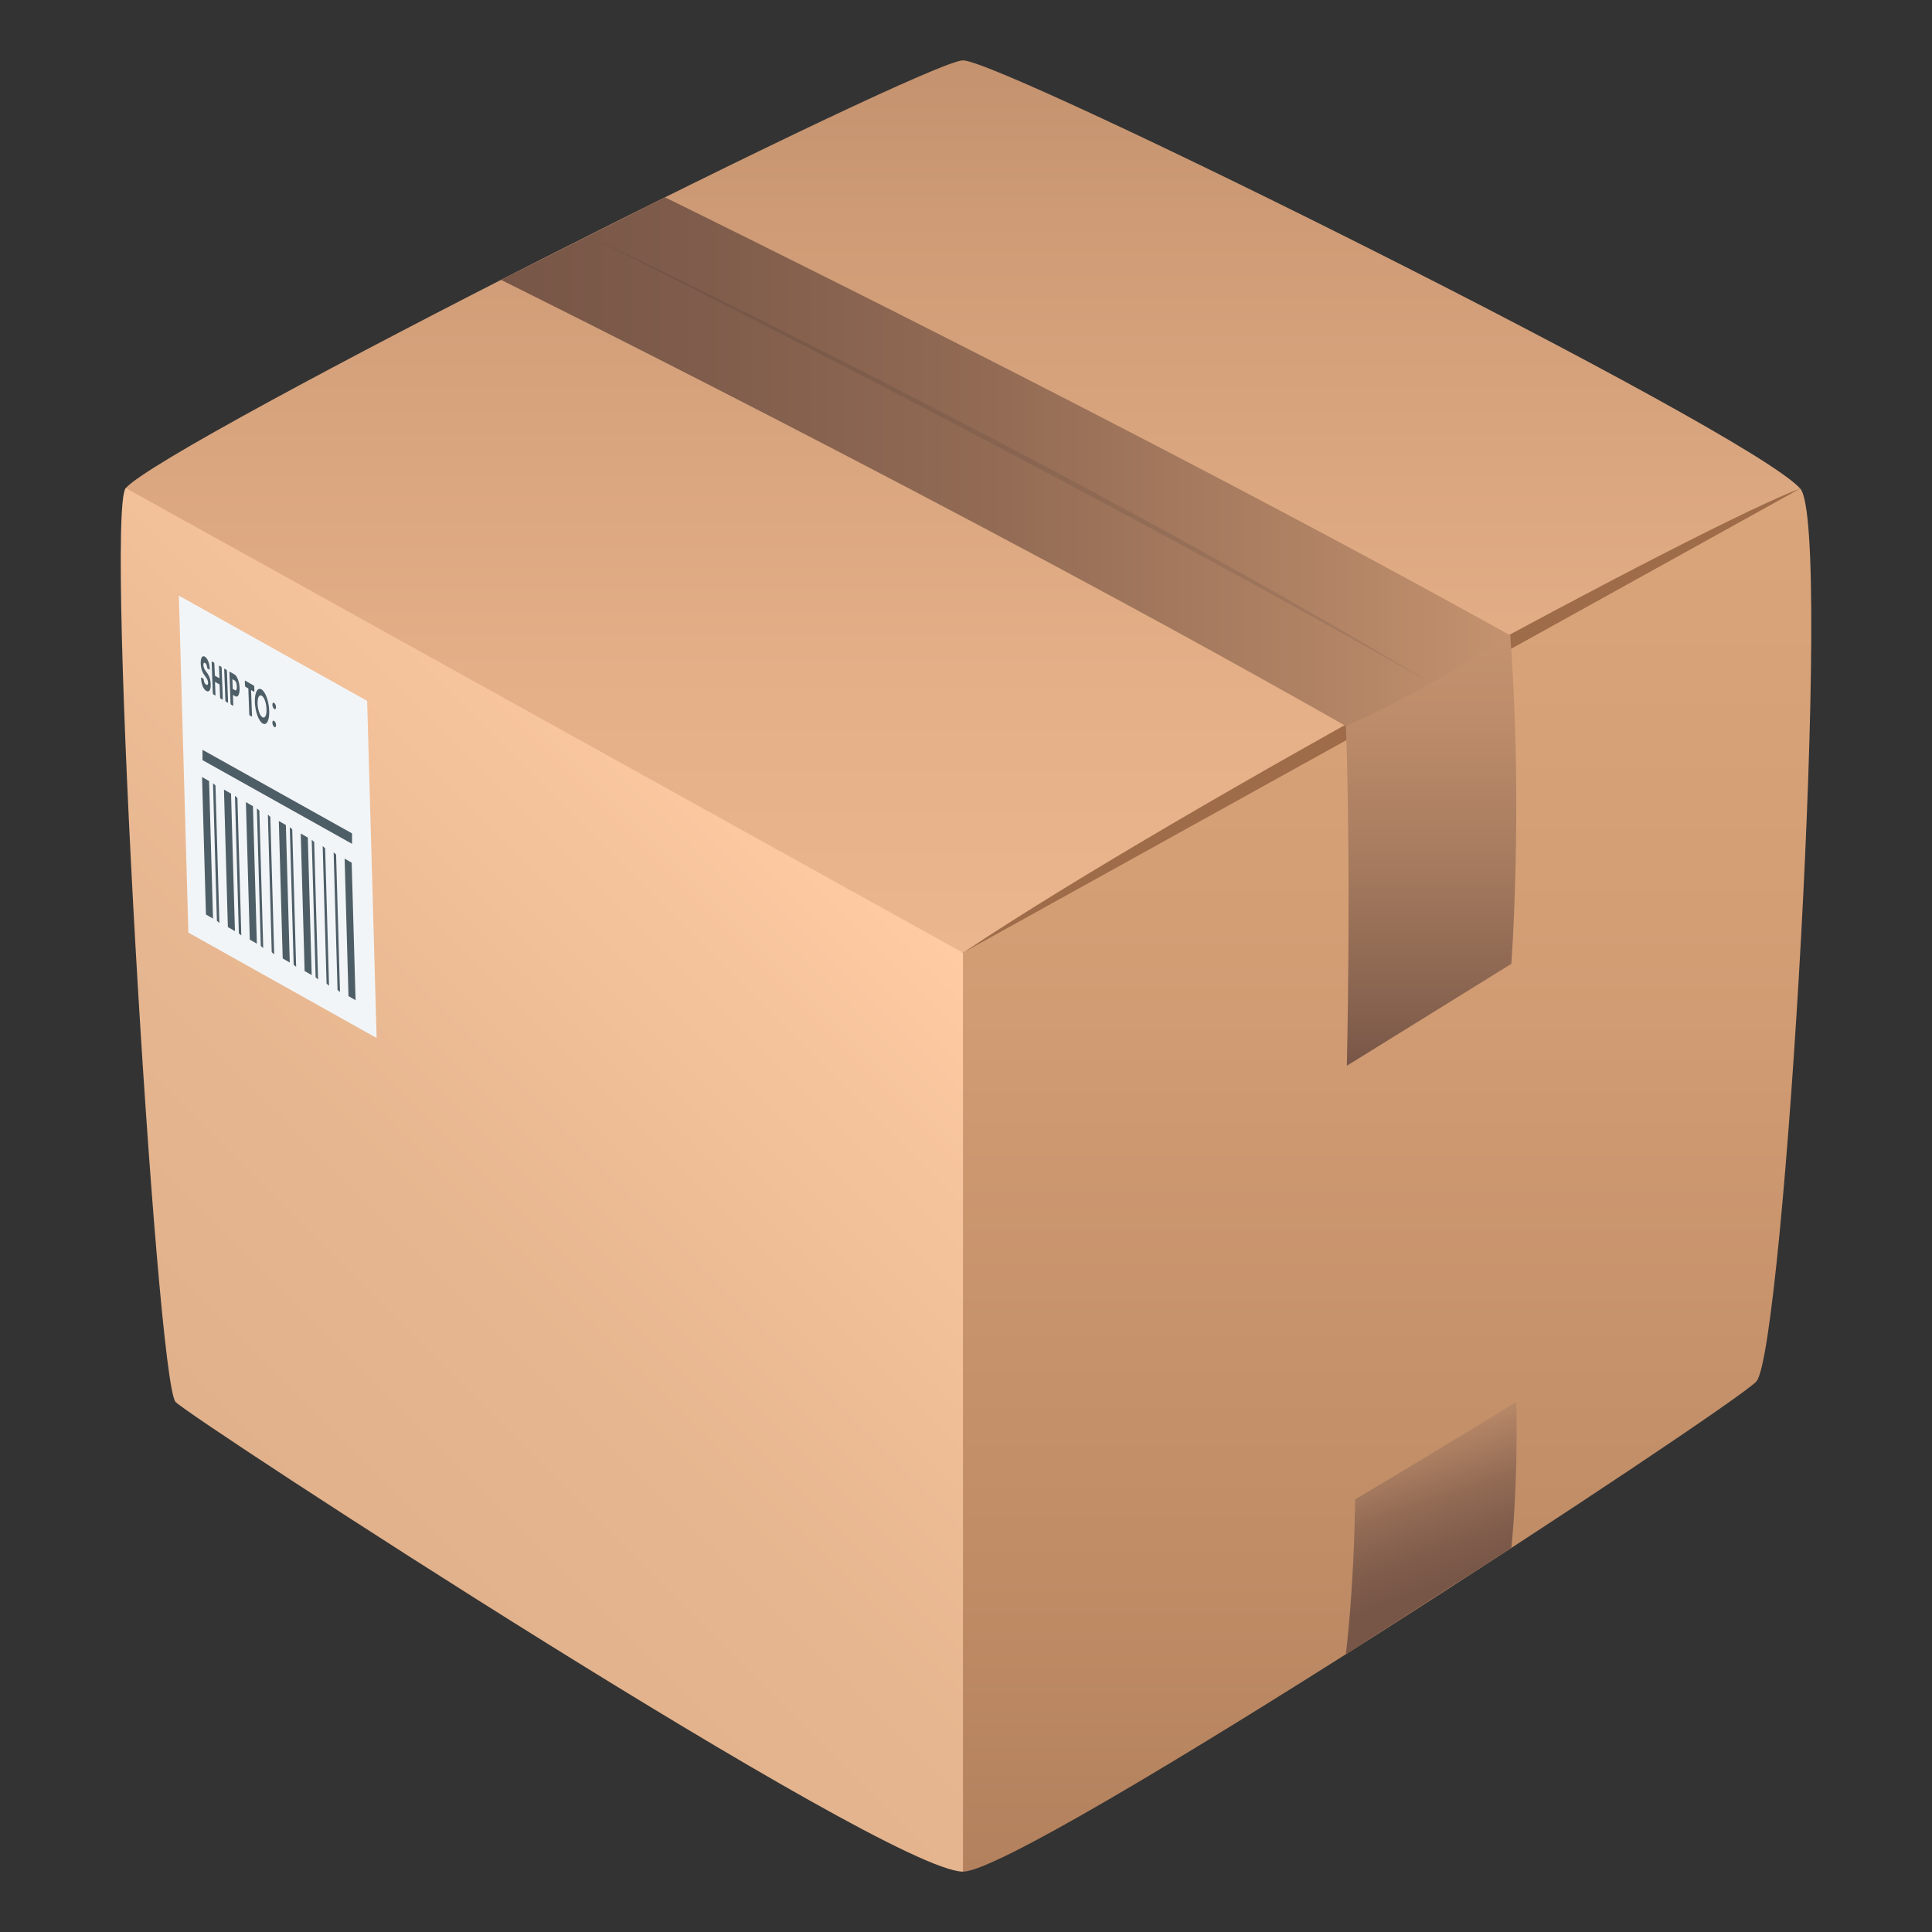 <?xml version="1.0" encoding="utf-8"?>
<!-- Generator: Adobe Illustrator 15.0.0, SVG Export Plug-In . SVG Version: 6.00 Build 0)  -->
<!DOCTYPE svg PUBLIC "-//W3C//DTD SVG 1.1//EN" "http://www.w3.org/Graphics/SVG/1.1/DTD/svg11.dtd">
<svg version="1.1" id="Layer_1" xmlns:x="http://ns.adobe.com/Extensibility/1.0/" xmlns:i="http://ns.adobe.com/AdobeIllustrator/10.0/" xmlns:graph="http://ns.adobe.com/Graphs/1.0/"
	 xmlns="http://www.w3.org/2000/svg" xmlns:xlink="http://www.w3.org/1999/xlink" xmlns:a="http://ns.adobe.com/AdobeSVGViewerExtensions/3.0/"
	 x="0px" y="0px" width="64px" height="64px" viewBox="0 0 64 64" enable-background="new 0 0 64 64" xml:space="preserve">
<rect x="0" y="0" width="64" height="64" fill="#333333" stroke="none"/>
<linearGradient id="SVGID_1_" gradientUnits="userSpaceOnUse" x1="45.343" y1="62" x2="45.343" y2="16.185">
	<stop  offset="0" style="stop-color:#B3815D"/>
	<stop  offset="0.217" style="stop-color:#BF8C66"/>
	<stop  offset="0.687" style="stop-color:#D49E75"/>
	<stop  offset="1" style="stop-color:#DBA57B"/>
	<a:midPointStop  offset="0" style="stop-color:#B3815D"/>
	<a:midPointStop  offset="0.382" style="stop-color:#B3815D"/>
	<a:midPointStop  offset="1" style="stop-color:#DBA57B"/>
</linearGradient>
<path fill="url(#SVGID_1_)" d="M31.9,31.561C29.167,36.025,31.9,62,31.9,62c2.081,0,25.53-15.406,26.282-16.238
	c0.91-1.012,2.553-28.359,1.453-29.578C59.635,16.184,35.885,25.055,31.9,31.561z"/>
<linearGradient id="SVGID_2_" gradientUnits="userSpaceOnUse" x1="31.9" y1="31.561" x2="31.9" y2="2.001">
	<stop  offset="0" style="stop-color:#EBB68D"/>
	<stop  offset="0.318" style="stop-color:#E4AF87"/>
	<stop  offset="0.796" style="stop-color:#CF9C77"/>
	<stop  offset="1" style="stop-color:#C4926E"/>
	<a:midPointStop  offset="0" style="stop-color:#EBB68D"/>
	<a:midPointStop  offset="0.618" style="stop-color:#EBB68D"/>
	<a:midPointStop  offset="1" style="stop-color:#C4926E"/>
</linearGradient>
<path fill="url(#SVGID_2_)" d="M31.9,2C30.685,2,5.556,14.627,4.166,16.168c0,0,8.891,14.023,27.734,15.393l27.735-15.377
	C57.863,14.217,33.219,2,31.9,2z"/>
<path fill="#9E6C49" d="M31.9,31.561l27.735-15.377C56.65,17.276,39.297,26.62,31.9,31.561z"/>
<linearGradient id="SVGID_3_" gradientUnits="userSpaceOnUse" x1="8.246" y1="48.872" x2="28.728" y2="28.39">
	<stop  offset="0" style="stop-color:#E0B18B"/>
	<stop  offset="0.352" style="stop-color:#E6B690"/>
	<stop  offset="0.816" style="stop-color:#F6C49C"/>
	<stop  offset="1" style="stop-color:#FFCBA3"/>
	<a:midPointStop  offset="0" style="stop-color:#E0B18B"/>
	<a:midPointStop  offset="0.648" style="stop-color:#E0B18B"/>
	<a:midPointStop  offset="1" style="stop-color:#FFCBA3"/>
</linearGradient>
<path fill="url(#SVGID_3_)" d="M4.166,16.168c-0.701,0.775,1.008,29.562,1.65,30.273C6.271,46.945,29.351,62,31.9,62V31.561
	L4.166,16.168z"/>
<linearGradient id="SVGID_4_" gradientUnits="userSpaceOnUse" x1="16.595" y1="15.295" x2="50.03" y2="15.295">
	<stop  offset="0" style="stop-color:#785647"/>
	<stop  offset="0.2" style="stop-color:#7F5C4B"/>
	<stop  offset="0.502" style="stop-color:#946C55"/>
	<stop  offset="0.866" style="stop-color:#B68767"/>
	<stop  offset="1" style="stop-color:#C4926E"/>
	<a:midPointStop  offset="0" style="stop-color:#785647"/>
	<a:midPointStop  offset="0.618" style="stop-color:#785647"/>
	<a:midPointStop  offset="1" style="stop-color:#C4926E"/>
</linearGradient>
<path fill="url(#SVGID_4_)" d="M50.027,21.047c-11.984-6.678-28-14.51-28-14.51l-5.432,2.734c0,0,15.205,7.51,27.991,14.781
	C46.115,24.038,50.158,22.682,50.027,21.047z"/>
<path opacity="0.1" fill="#1A1626" d="M19.494,7.813c0,0,15.129,7.549,27.913,14.82C34.748,15.016,19.494,7.813,19.494,7.813z"/>
<linearGradient id="SVGID_5_" gradientUnits="userSpaceOnUse" x1="47.407" y1="35.303" x2="47.407" y2="21.048">
	<stop  offset="0" style="stop-color:#785647"/>
	<stop  offset="0.159" style="stop-color:#896450"/>
	<stop  offset="0.508" style="stop-color:#A97D60"/>
	<stop  offset="0.8" style="stop-color:#BD8C6A"/>
	<stop  offset="1" style="stop-color:#C4926E"/>
	<a:midPointStop  offset="0" style="stop-color:#785647"/>
	<a:midPointStop  offset="0.376" style="stop-color:#785647"/>
	<a:midPointStop  offset="1" style="stop-color:#C4926E"/>
</linearGradient>
<path fill="url(#SVGID_5_)" d="M50.027,21.047c0,0-2.467,1.676-5.441,3.006c0.176,4.898,0.031,11.25,0.031,11.25l5.449-3.375
	C50.066,31.927,50.457,26.62,50.027,21.047z"/>
<linearGradient id="SVGID_6_" gradientUnits="userSpaceOnUse" x1="48.036" y1="52.428" x2="46.203" y2="47.177">
	<stop  offset="0" style="stop-color:#785647"/>
	<stop  offset="0.2" style="stop-color:#7F5C4B"/>
	<stop  offset="0.502" style="stop-color:#946C55"/>
	<stop  offset="0.866" style="stop-color:#B68767"/>
	<stop  offset="1" style="stop-color:#C4926E"/>
	<a:midPointStop  offset="0" style="stop-color:#785647"/>
	<a:midPointStop  offset="0.618" style="stop-color:#785647"/>
	<a:midPointStop  offset="1" style="stop-color:#C4926E"/>
</linearGradient>
<path fill="url(#SVGID_6_)" d="M50.229,46.439c0,0-2.268,1.406-5.34,3.229c-0.034,3.02-0.307,5.133-0.307,5.133l5.484-3.523
	C50.066,51.277,50.289,49.252,50.229,46.439z"/>
<polygon fill="#F2F5F7" points="5.925,19.731 12.162,23.217 12.476,34.385 6.24,30.893 "/>
<polygon fill="#4E5E67" points="6.708,24.838 6.708,25.18 11.662,27.953 11.662,27.607 "/>
<polygon fill="#4E5E67" points="7.056,30.429 6.927,25.874 6.693,25.739 6.822,30.294 "/>
<polygon fill="#4E5E67" points="7.267,30.574 7.138,26.018 7.056,25.947 7.185,30.502 "/>
<polygon fill="#4E5E67" points="7.783,30.845 7.654,26.29 7.419,26.155 7.548,30.71 "/>
<polygon fill="#4E5E67" points="7.994,30.99 7.865,26.434 7.783,26.363 7.912,30.918 "/>
<polygon fill="#4E5E67" points="8.509,31.261 8.38,26.706 8.146,26.571 8.275,31.126 "/>
<polygon fill="#4E5E67" points="8.72,31.406 8.591,26.85 8.509,26.779 8.638,31.334 "/>
<polygon fill="#4E5E67" points="9.083,31.614 8.955,27.058 8.873,26.987 9.001,31.542 "/>
<polygon fill="#4E5E67" points="9.599,31.885 9.47,27.33 9.236,27.195 9.365,31.75 "/>
<polygon fill="#4E5E67" points="9.81,32.03 9.681,27.474 9.599,27.403 9.728,31.958 "/>
<polygon fill="#4E5E67" points="10.326,32.301 10.197,27.746 9.962,27.611 10.091,32.167 "/>
<polygon fill="#4E5E67" points="10.537,32.446 10.408,27.89 10.326,27.819 10.455,32.375 "/>
<polygon fill="#4E5E67" points="10.9,32.654 10.771,28.098 10.689,28.027 10.818,32.583 "/>
<polygon fill="#4E5E67" points="11.263,32.862 11.134,28.306 11.052,28.235 11.181,32.791 "/>
<polygon fill="#4E5E67" points="11.779,33.133 11.65,28.578 11.416,28.443 11.544,32.999 "/>
<path fill="#4E5E67" d="M6.66,22.475c-0.004-0.025,0.002-0.036,0.014-0.03l0.059,0.034c0.01,0.006,0.016,0.021,0.016,0.045
	c0.008,0.078,0.037,0.132,0.08,0.156c0.047,0.026,0.066-0.008,0.064-0.069c-0.004-0.078-0.041-0.134-0.086-0.194
	c-0.068-0.095-0.15-0.202-0.158-0.434c-0.008-0.208,0.061-0.275,0.137-0.231s0.15,0.184,0.164,0.4
	c0.002,0.027-0.004,0.037-0.014,0.03l-0.059-0.033c-0.01-0.006-0.016-0.021-0.018-0.046c-0.008-0.073-0.033-0.122-0.068-0.143
	c-0.035-0.021-0.057,0.012-0.053,0.073c0.002,0.08,0.035,0.135,0.078,0.197c0.068,0.093,0.156,0.2,0.164,0.432
	c0.008,0.209-0.059,0.275-0.145,0.227C6.751,22.841,6.673,22.698,6.66,22.475z"/>
<path fill="#4E5E67" d="M7.343,22.131l0.037,1.016c0.002,0.024-0.004,0.033-0.014,0.028L7.308,23.14
	c-0.012-0.005-0.018-0.021-0.018-0.046l-0.016-0.42l-0.152-0.087l0.016,0.421c0.004,0.023-0.002,0.033-0.012,0.029l-0.061-0.035
	c-0.01-0.006-0.016-0.022-0.016-0.047L7.011,21.94c0-0.022,0.004-0.033,0.014-0.027l0.059,0.034
	c0.012,0.006,0.018,0.022,0.018,0.047l0.016,0.389l0.152,0.087l-0.016-0.389c-0.002-0.023,0.002-0.035,0.014-0.029l0.059,0.033
	C7.335,22.09,7.343,22.108,7.343,22.131z"/>
<path fill="#4E5E67" d="M7.441,22.152L7.5,22.187c0.01,0.005,0.016,0.022,0.018,0.047l0.037,1.014
	c0.002,0.024-0.004,0.034-0.012,0.029l-0.061-0.035c-0.012-0.006-0.016-0.021-0.016-0.046l-0.039-1.015
	C7.427,22.157,7.429,22.147,7.441,22.152z"/>
<path fill="#4E5E67" d="M7.937,22.792c0.008,0.201-0.055,0.323-0.139,0.274L7.716,23.02l0.012,0.328
	c0.002,0.023-0.004,0.033-0.014,0.028l-0.059-0.034c-0.012-0.007-0.016-0.021-0.018-0.046l-0.037-1.015
	c0-0.023,0.002-0.034,0.014-0.028l0.074,0.042l0.082,0.047C7.857,22.392,7.929,22.593,7.937,22.792z M7.847,22.741
	c-0.004-0.09-0.033-0.178-0.068-0.196l-0.082-0.048l0.012,0.322l0.082,0.048C7.826,22.887,7.849,22.832,7.847,22.741z"/>
<path fill="#4E5E67" d="M8.423,22.755l0.004,0.13c0,0.025-0.004,0.035-0.014,0.029l-0.096-0.054l0.031,0.847
	c0.002,0.023-0.002,0.035-0.012,0.027l-0.061-0.032c-0.01-0.006-0.016-0.022-0.018-0.047l-0.031-0.848l-0.094-0.055
	c-0.01-0.005-0.016-0.021-0.016-0.046l-0.006-0.131c-0.002-0.024,0.004-0.034,0.014-0.028l0.184,0.107l0.096,0.054
	C8.416,22.714,8.421,22.732,8.423,22.755z"/>
<path fill="#4E5E67" d="M8.443,23.264c-0.012-0.318,0.086-0.505,0.217-0.429s0.246,0.385,0.258,0.703
	c0.014,0.319-0.084,0.506-0.215,0.429C8.57,23.892,8.455,23.583,8.443,23.264z M8.828,23.487c-0.008-0.209-0.078-0.395-0.16-0.441
	c-0.082-0.049-0.141,0.063-0.135,0.271c0.01,0.209,0.078,0.394,0.162,0.442C8.777,23.806,8.837,23.697,8.828,23.487z"/>
<path fill="#4E5E67" d="M9.144,23.427c0,0.132-0.121,0.049-0.121-0.083S9.144,23.295,9.144,23.427z"/>
<path fill="#4E5E67" d="M9.144,24.023c0,0.132-0.121,0.05-0.121-0.083C9.023,23.808,9.144,23.891,9.144,24.023z"/>
</svg>
